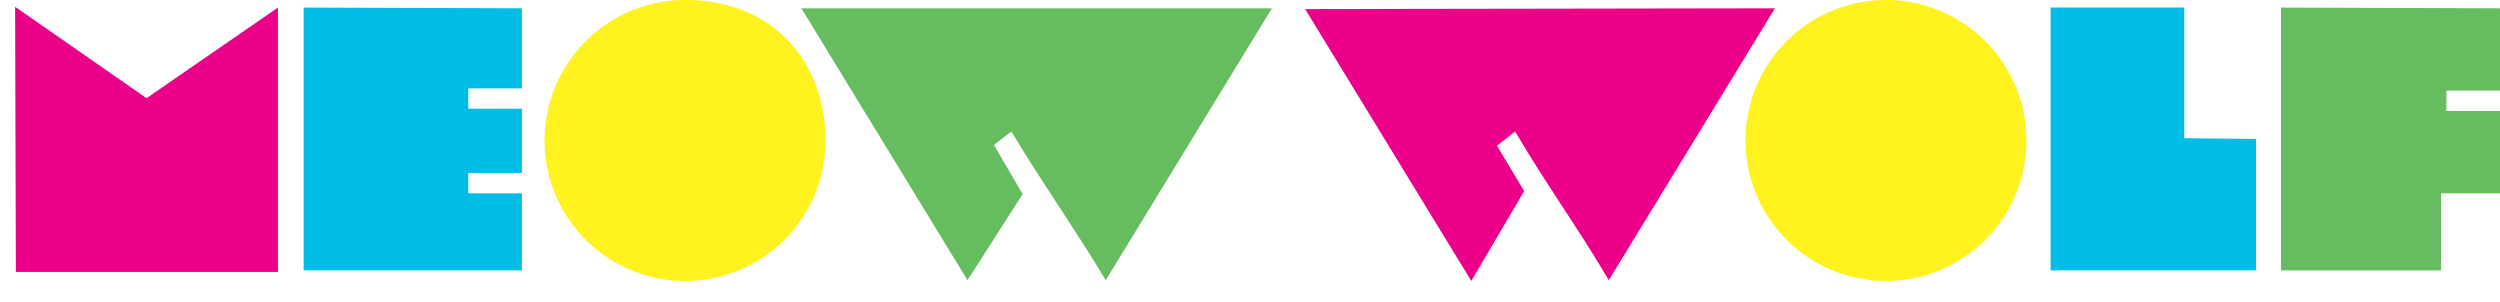 <svg class="d-none d-lg-block jsx-992168436" height="40px" id="logo-mw" xmlns="http://www.w3.org/2000/svg" viewBox="0 0 331 40"><defs><style>#logo-mw .mw-showdow<!-- -->{<!-- -->fill:#262a82<!-- -->}<!-- -->#logo-mw .pink<!-- -->{<!-- -->fill:#ec0089<!-- -->}<!-- -->#logo-mw .blue<!-- -->{<!-- -->fill:#00bce7<!-- -->}<!-- -->#logo-mw .yellow<!-- -->{<!-- -->fill:#fff21f<!-- -->}<!-- -->#logo-mw .green<!-- -->{<!-- -->fill:#65bd60<!-- -->}</style></defs><path class="pink" d="M2 .9L19.4 13 36.8 1v35H2.1z"/><path class="blue" d="M69.1 1.1v10.6H62v2.7h7.1v8.5H62v2.7h7.1v10.2H40.2V1z"/><path class="yellow" d="M109.3 18.6A18.6 18.6 0 1 1 90.8 0c11.6 0 18.5 8.3 18.5 18.6z"/><path class="green" d="M168.4 1.1l-22 36c-4.2-7-8.3-12.7-12.5-19.7l-2.3 1.8 3.8 6.5-7.3 11.4-22-36z"/><path class="pink" d="M235 1.1l-22 36c-4.1-7-8.3-12.7-12.4-19.7l-2.4 1.9 3.6 6-7 11.9-22-36z"/><path class="yellow" d="M268.3 18.6A18.6 18.6 0 1 1 249.7 0a18.6 18.6 0 0 1 18.6 18.6z"/><path class="blue" d="M298.7 18.4v17.4h-27.2V1h17.7v17.3z"/><path class="green" d="M331 1.1V12h-7.1v2.7h7.1v10.9h-7.8v10.2H302V1z"/></svg>